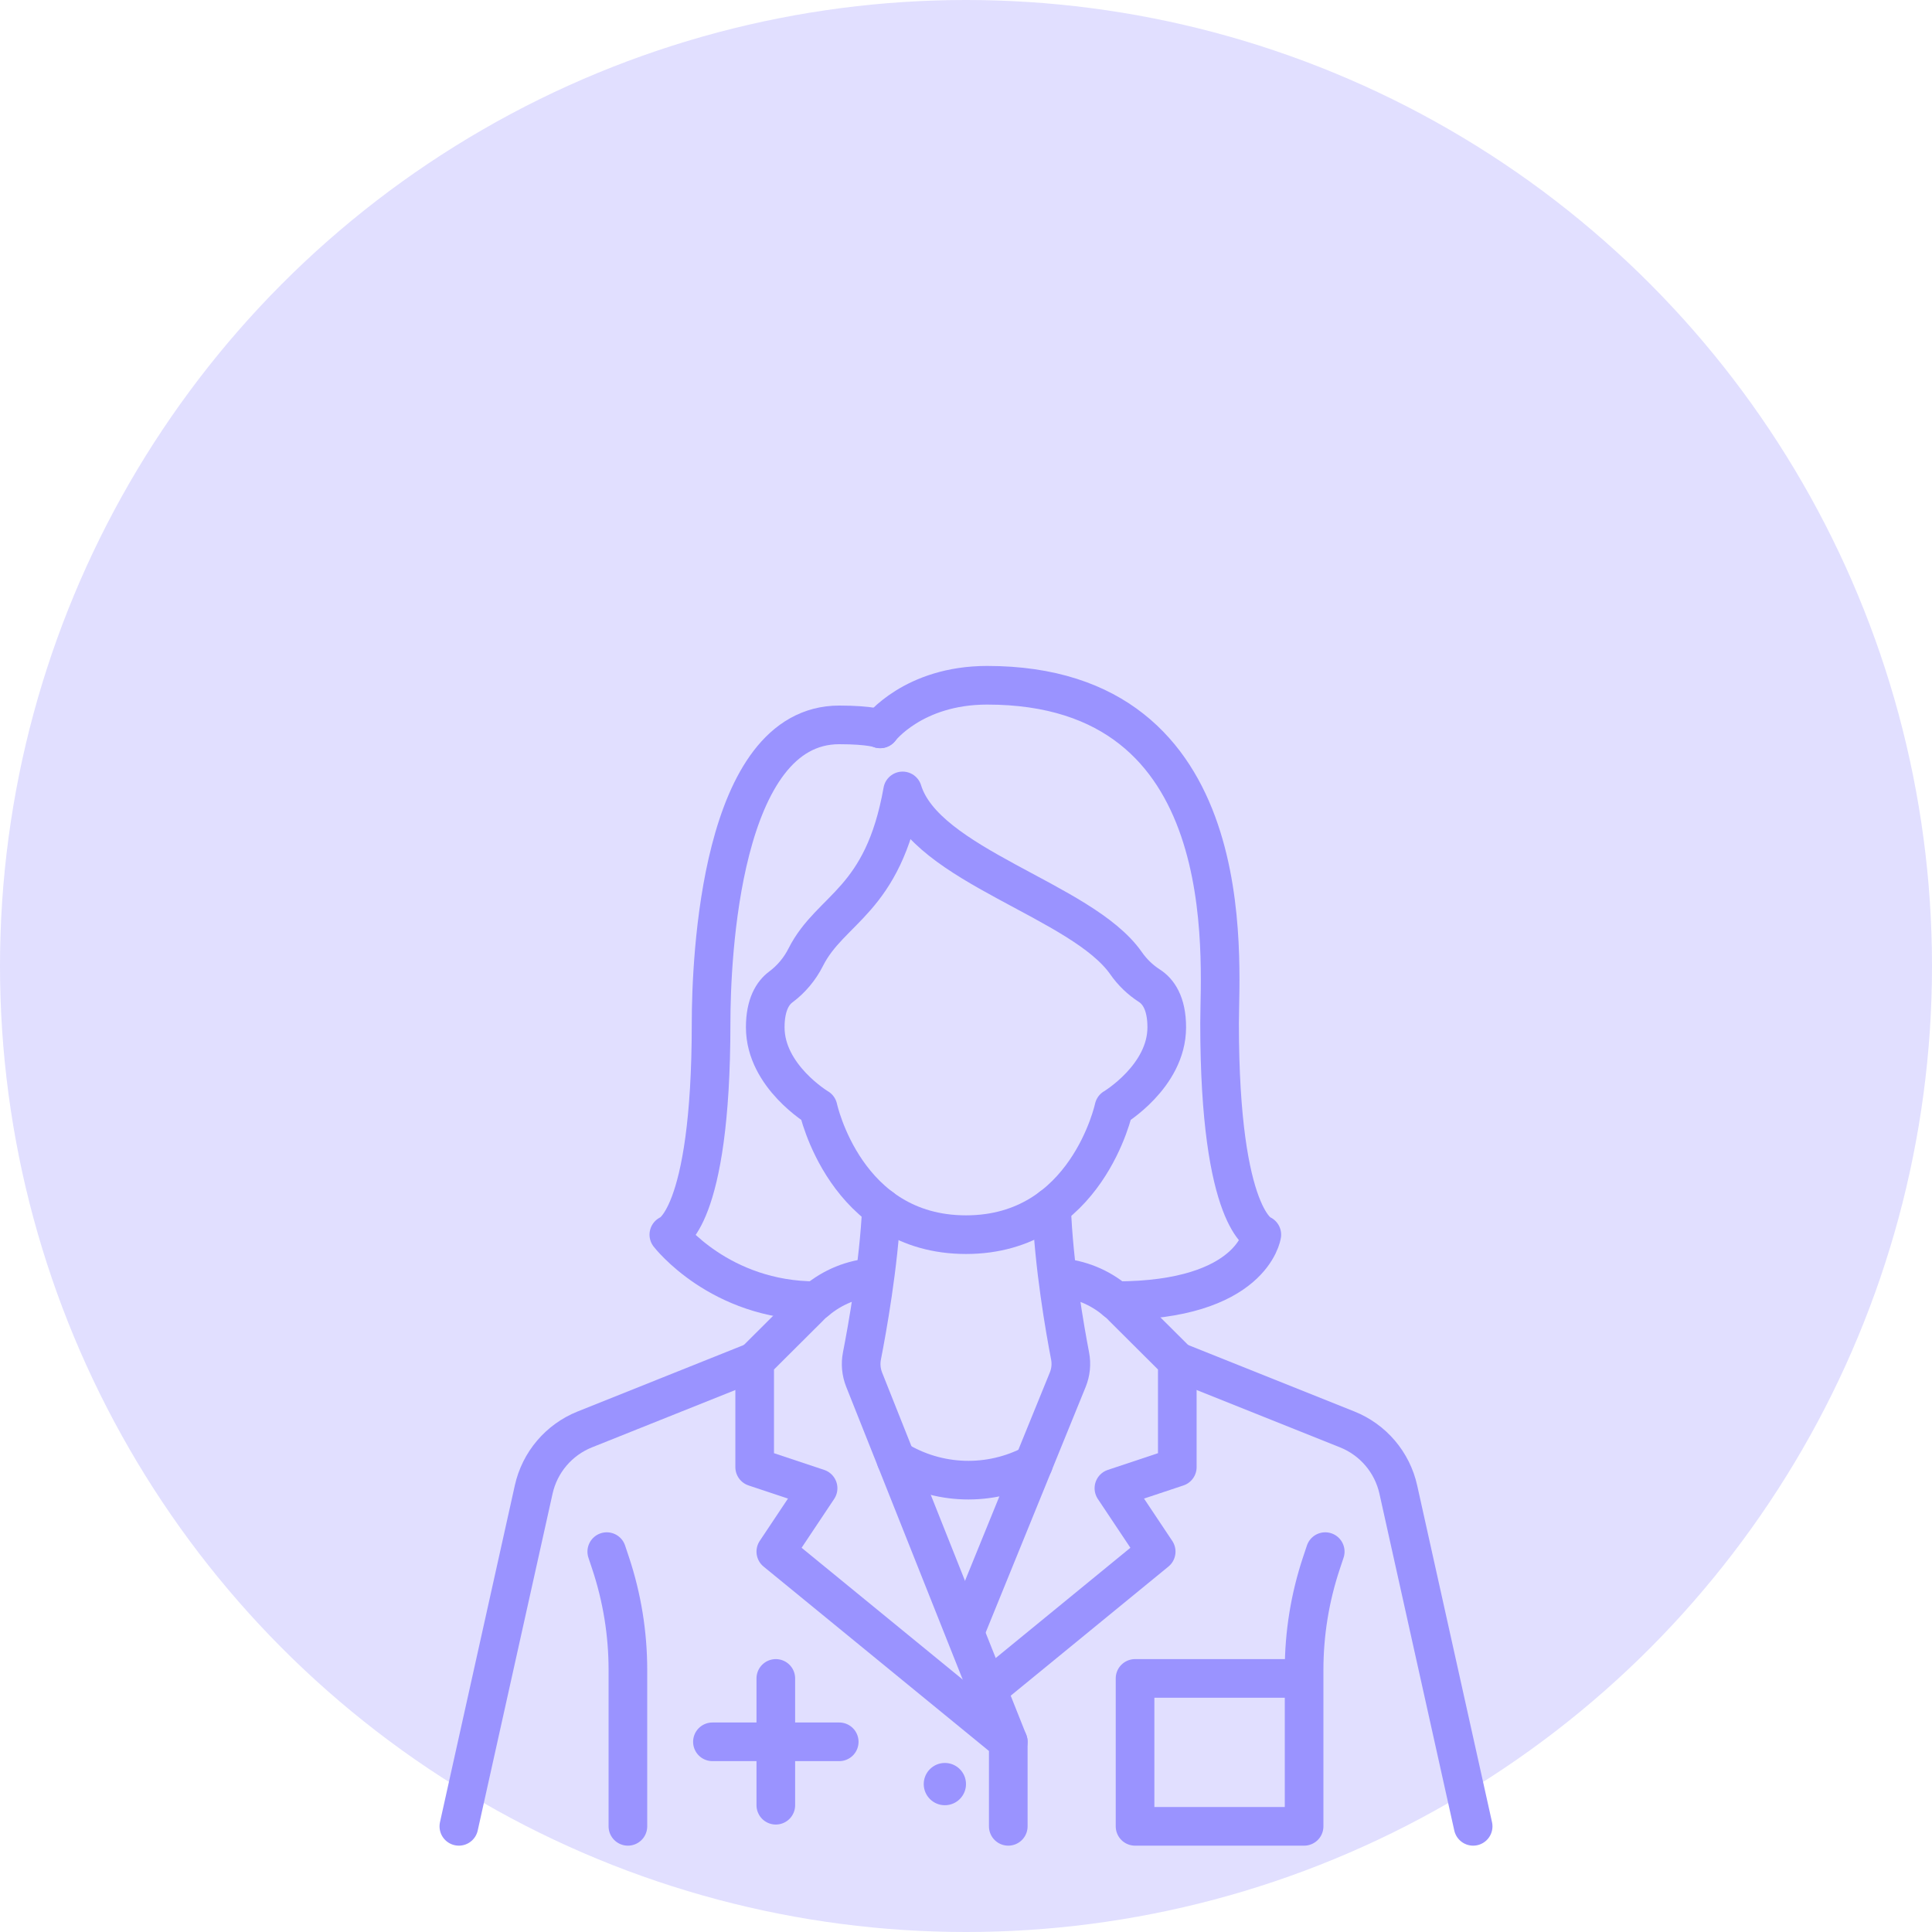 <svg width="100" height="100" viewBox="0 0 100 100" fill="none" xmlns="http://www.w3.org/2000/svg">
<circle opacity="0.3" cx="50" cy="50" r="50" fill="#9A93FF"/>
<path d="M45.557 37.725C45.557 37.725 47.266 35.469 51.094 35.469C64.355 35.469 63.125 49.62 63.125 52.969C63.125 63.223 65.312 63.906 65.312 63.906C65.312 63.906 64.833 67.324 57.754 67.324" stroke="#9A93FF" stroke-width="2" stroke-miterlimit="10" stroke-linecap="round" stroke-linejoin="round"/>
<path d="M45.557 37.725C45.557 37.725 45.078 37.52 43.438 37.52C37.285 37.52 36.806 49.62 36.806 52.969C36.806 63.223 34.619 63.906 34.619 63.906C34.619 63.906 37.249 67.324 42.24 67.324" stroke="#9A93FF" stroke-width="2" stroke-miterlimit="10" stroke-linecap="round" stroke-linejoin="round"/>
<path d="M59.498 51.025C59.018 50.716 58.609 50.321 58.282 49.852C55.996 46.583 47.91 44.824 46.719 40.938C45.698 46.695 42.996 46.98 41.702 49.55C41.398 50.153 40.955 50.684 40.412 51.087C40.008 51.388 39.609 51.987 39.609 53.174C39.609 55.717 42.344 57.344 42.344 57.344C42.344 57.344 43.745 63.906 50 63.906C56.255 63.906 57.656 57.344 57.656 57.344C57.656 57.344 60.391 55.717 60.391 53.173C60.391 51.899 59.931 51.304 59.498 51.025Z" stroke="#9A93FF" stroke-width="2" stroke-miterlimit="10" stroke-linecap="round" stroke-linejoin="round"/>
<path d="M45.625 62.515C45.487 65.468 44.88 68.824 44.614 70.183C44.533 70.596 44.574 71.019 44.728 71.41L52.188 90.156" stroke="#9A93FF" stroke-width="2" stroke-miterlimit="10" stroke-linecap="round" stroke-linejoin="round"/>
<path d="M52.188 94.531V90.156L40.156 80.312L42.344 77.031L39.062 75.938V70.469L41.884 67.658C41.994 67.537 42.114 67.428 42.245 67.33C43.087 66.619 44.127 66.192 45.242 66.116" stroke="#9A93FF" stroke-width="2" stroke-miterlimit="10" stroke-linecap="round" stroke-linejoin="round"/>
<path d="M39.062 70.469L30.27 73.986C28.928 74.523 27.937 75.688 27.624 77.099L23.75 94.531" stroke="#9A93FF" stroke-width="2" stroke-miterlimit="10" stroke-linecap="round" stroke-linejoin="round"/>
<path d="M31.406 80.312L31.602 80.9C32.197 82.685 32.5 84.553 32.5 86.434V94.531" stroke="#9A93FF" stroke-width="2" stroke-miterlimit="10" stroke-linecap="round" stroke-linejoin="round"/>
<path d="M40.156 86.875V93.438" stroke="#9A93FF" stroke-width="2" stroke-miterlimit="10" stroke-linecap="round" stroke-linejoin="round"/>
<path d="M43.438 90.156H36.875" stroke="#9A93FF" stroke-width="2" stroke-miterlimit="10" stroke-linecap="round" stroke-linejoin="round"/>
<path d="M48.906 93.438C49.51 93.438 50 92.948 50 92.344C50 91.74 49.51 91.25 48.906 91.25C48.302 91.25 47.812 91.74 47.812 92.344C47.812 92.948 48.302 93.438 48.906 93.438Z" fill="#9A93FF"/>
<path d="M54.43 62.472C54.537 65.489 55.125 68.823 55.387 70.18C55.468 70.597 55.425 71.023 55.265 71.417L50 84.348" stroke="#9A93FF" stroke-width="2" stroke-miterlimit="10" stroke-linecap="round" stroke-linejoin="round"/>
<path d="M51.159 87.422L59.844 80.312L57.656 77.031L60.937 75.938V70.469L58.115 67.658C58.006 67.537 57.886 67.428 57.755 67.33C56.923 66.619 55.884 66.203 54.779 66.116" stroke="#9A93FF" stroke-width="2" stroke-miterlimit="10" stroke-linecap="round" stroke-linejoin="round"/>
<path d="M60.938 70.469L69.73 73.986C71.072 74.523 72.063 75.688 72.376 77.099L76.25 94.531" stroke="#9A93FF" stroke-width="2" stroke-miterlimit="10" stroke-linecap="round" stroke-linejoin="round"/>
<path d="M67.5 86.875H58.75V94.531H67.5V86.434C67.5 84.553 67.803 82.685 68.398 80.9L68.594 80.312" stroke="#9A93FF" stroke-width="2" stroke-miterlimit="10" stroke-linecap="round" stroke-linejoin="round"/>
<path d="M46.377 75.55C48.542 76.885 51.252 76.967 53.495 75.768" stroke="#9A93FF" stroke-width="2" stroke-miterlimit="10" stroke-linecap="round" stroke-linejoin="round"/>
</svg>
